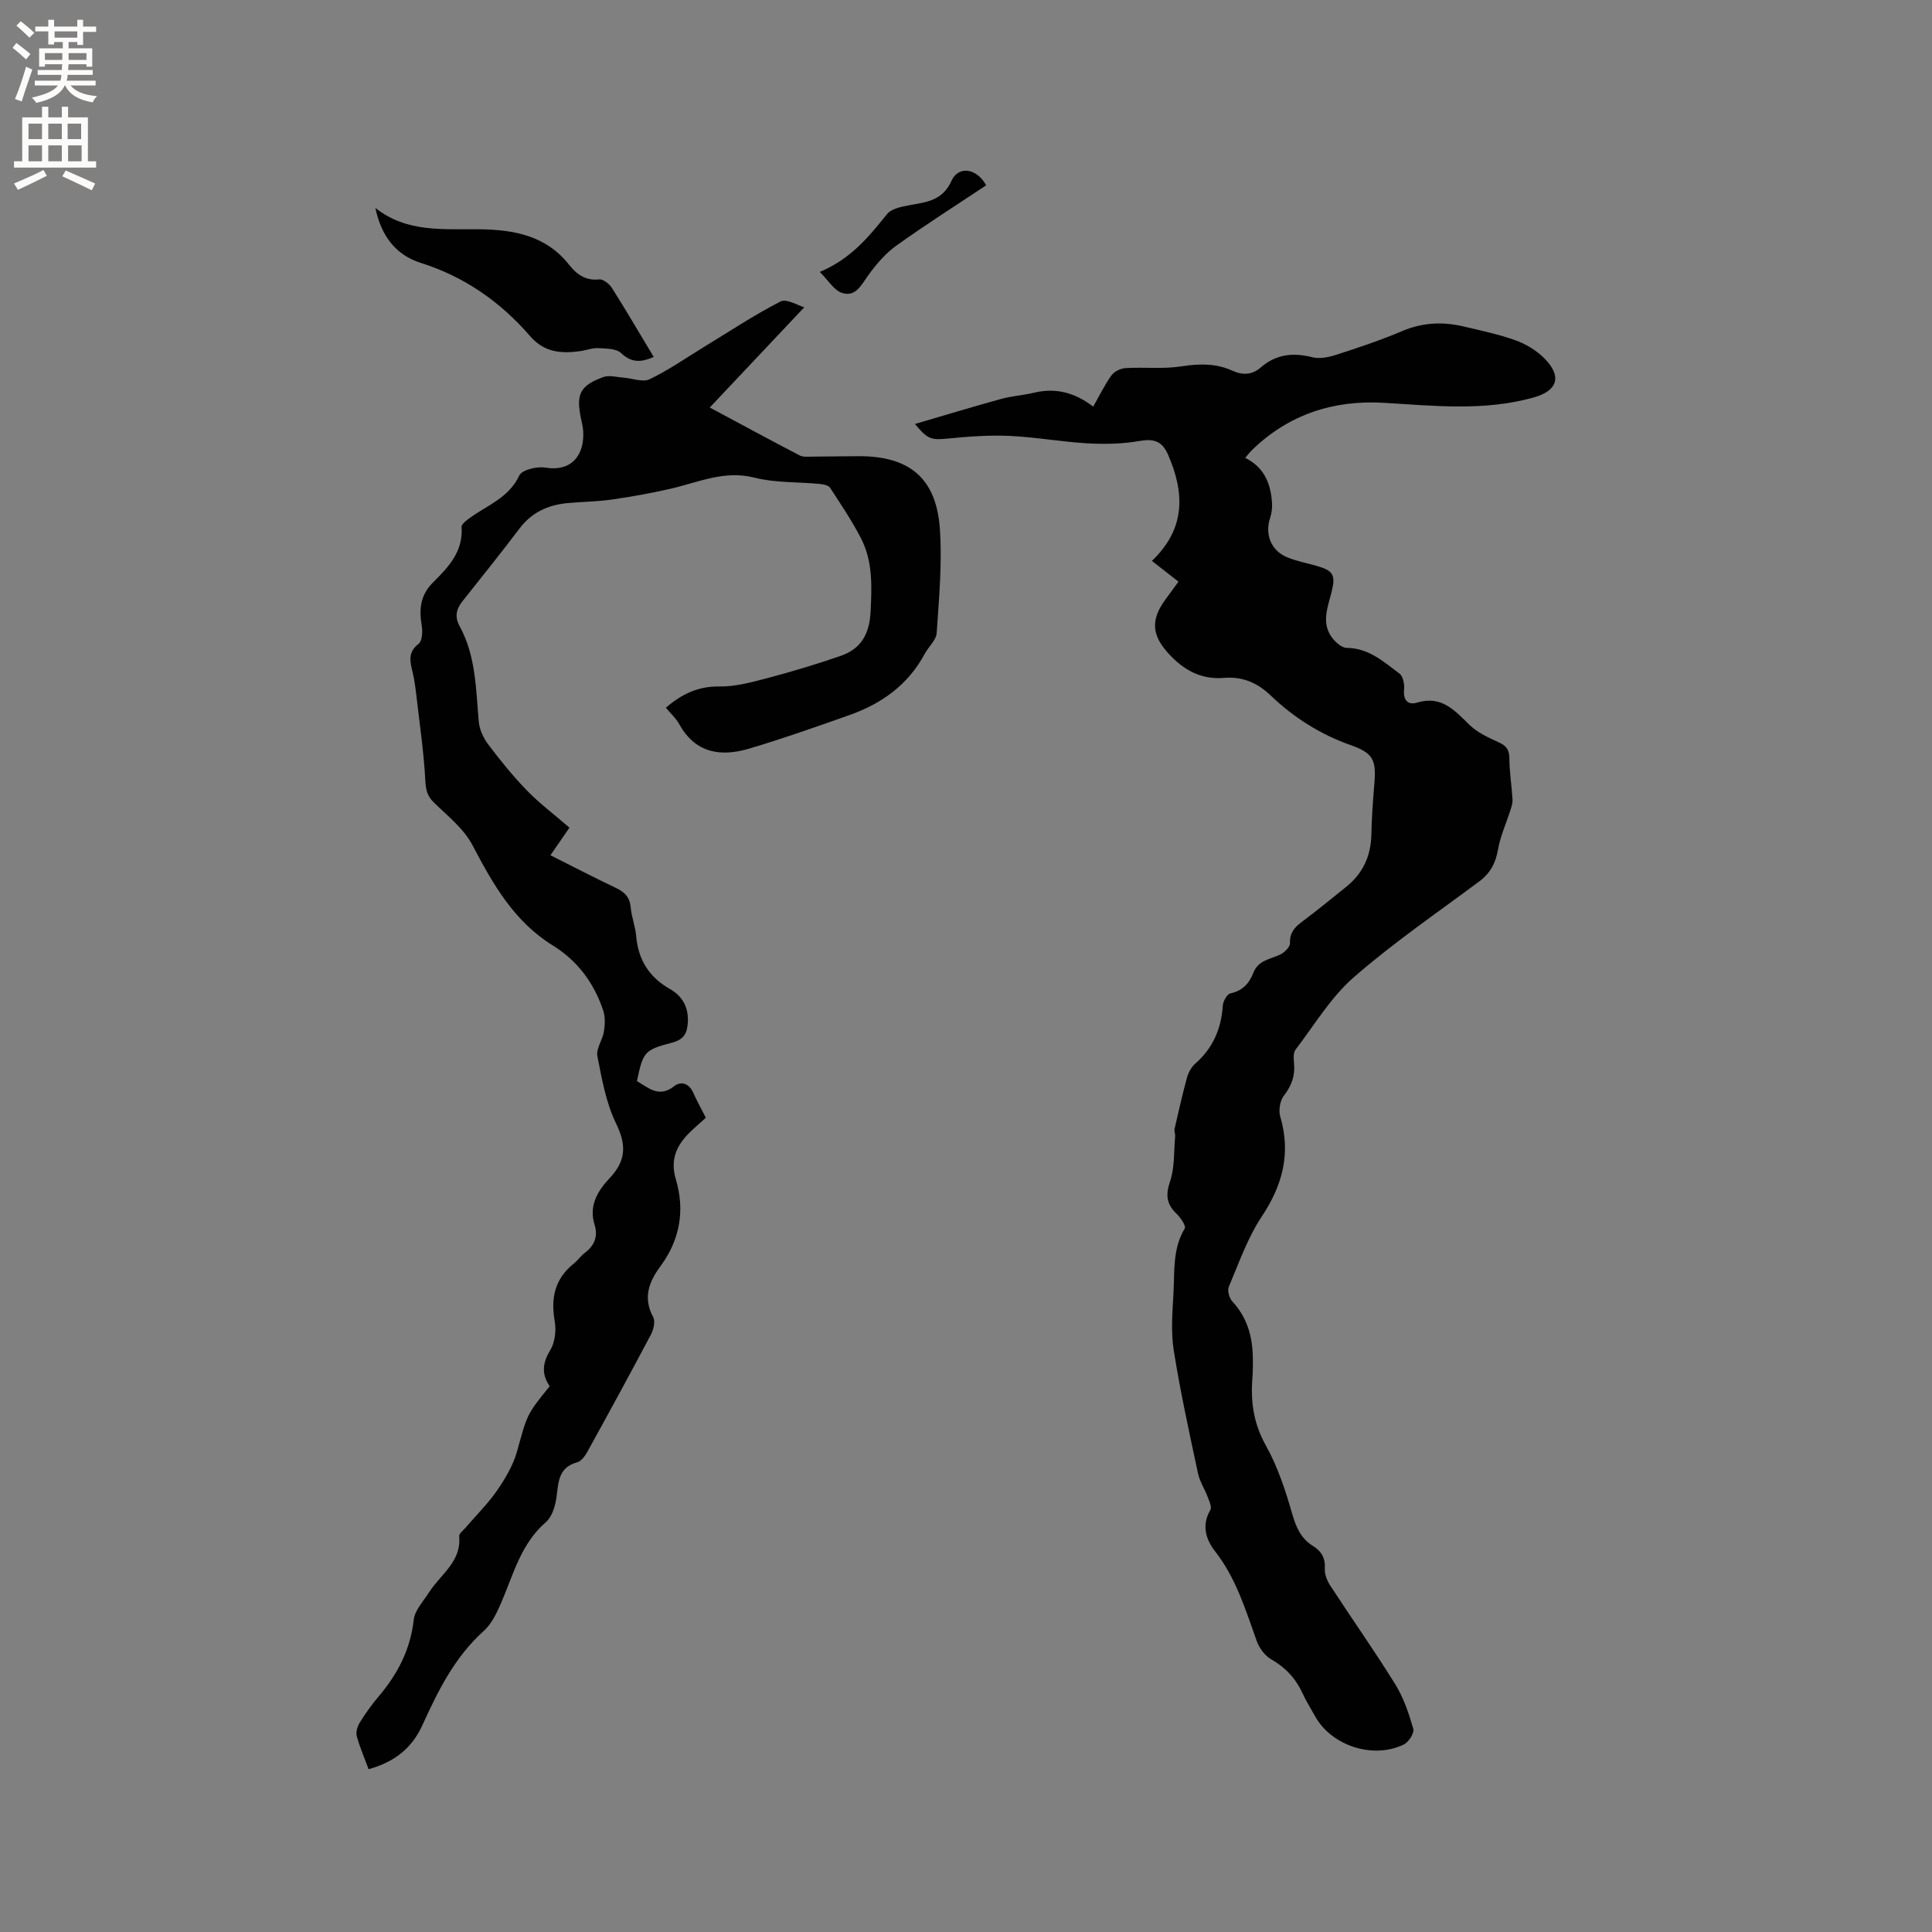 <svg enable-background="new 0 0 400 400" viewBox="0 0 400 400" xmlns="http://www.w3.org/2000/svg"><rect x="0" y="0" width="400" height="400" fill="#808080" stroke="none"/><g fill="#010102"><path d="m243.99 120.43c-1.84-1.44-3.6-2.81-5.5-4.3 7.09-6.77 6.74-14.18 3.35-21.98-1.28-2.94-3.06-3.35-6.05-2.83-3.47.6-7.1.67-10.63.47-5.39-.31-10.74-1.29-16.13-1.54-4.19-.19-8.42.12-12.61.53-3.55.35-4.27.3-6.99-3 6.19-1.81 11.98-3.57 17.82-5.18 2.24-.61 4.6-.76 6.87-1.3 4.4-1.05 8.35-.07 12.22 2.89 1.33-2.35 2.37-4.53 3.77-6.46.58-.81 1.89-1.46 2.91-1.52 3.86-.23 7.8.23 11.59-.36 3.69-.57 7.14-.65 10.53.89 2.14.97 4.07.91 5.88-.66 3.14-2.72 6.65-3.14 10.63-2.13 1.51.39 3.38.03 4.93-.47 4.63-1.5 9.27-3.04 13.74-4.94 4.21-1.78 8.4-1.97 12.73-.94 3.6.85 7.25 1.61 10.72 2.86 2.13.76 4.25 2.04 5.86 3.62 3.83 3.77 2.94 6.8-2.12 8.22-10.23 2.86-20.59 1.72-30.96 1.1-10.41-.62-19.67 2.36-27.29 9.73-.44.43-.81.93-1.46 1.67 4.03 1.98 5.32 5.44 5.56 9.42.06 1.01-.09 2.1-.41 3.06-1.1 3.32.2 6.7 3.47 8.07 1.93.81 4.04 1.2 6.07 1.78 3.56 1 4.09 1.88 3.19 5.48-.75 2.97-2.01 6.01-.23 8.92.72 1.17 2.23 2.6 3.39 2.61 4.57.04 7.63 2.89 10.9 5.31.75.56 1.07 2.22.96 3.31-.22 2.22.81 3.27 2.67 2.71 5.01-1.52 7.73 1.52 10.8 4.54 1.66 1.64 3.98 2.7 6.15 3.69 1.59.72 2.16 1.56 2.18 3.32.02 2.83.48 5.65.65 8.49.05.76-.22 1.56-.46 2.3-.85 2.68-2.05 5.28-2.53 8.02-.49 2.8-1.57 4.92-3.85 6.62-8.75 6.53-17.81 12.72-26.02 19.88-4.77 4.16-8.18 9.9-12.08 15.02-.48.64-.38 1.85-.29 2.77.24 2.56-.48 4.64-2.1 6.71-.81 1.04-1.14 3.05-.76 4.34 2.25 7.62.5 14.19-3.84 20.72-2.93 4.41-4.72 9.6-6.81 14.53-.34.79.1 2.35.74 3.04 2.91 3.14 4.07 6.88 4.22 11.02.06 1.69.03 3.4-.09 5.08-.36 4.84.32 9.27 2.8 13.71 2.45 4.38 4.07 9.31 5.46 14.17.81 2.81 1.83 5.11 4.3 6.64 1.77 1.1 2.59 2.52 2.45 4.72-.07 1.14.48 2.49 1.13 3.49 4.45 6.83 9.16 13.5 13.45 20.42 1.73 2.79 2.83 6.05 3.74 9.23.25.86-.97 2.76-1.97 3.24-6.38 3.1-14.98.25-18.36-5.84-.87-1.57-1.84-3.1-2.59-4.74-1.42-3.09-3.53-5.36-6.52-7.07-1.3-.74-2.45-2.31-2.97-3.76-2.32-6.46-4.28-13.02-8.63-18.59-1.91-2.44-2.84-5.39-.98-8.56.35-.59-.22-1.82-.55-2.69-.62-1.65-1.65-3.19-2.01-4.89-1.8-8.46-3.67-16.93-5.02-25.47-.62-3.9-.26-7.98-.05-11.96.24-4.48-.19-9.1 2.33-13.27.31-.51-.86-2.25-1.7-3.05-2.09-2-2.29-3.88-1.34-6.7.98-2.89.77-6.18 1.05-9.3.05-.52-.23-1.08-.12-1.57.81-3.54 1.61-7.09 2.57-10.59.29-1.07.91-2.22 1.73-2.93 3.65-3.21 5.38-7.22 5.69-12.01.06-.91.88-2.37 1.57-2.52 2.5-.52 3.92-2.1 4.74-4.23 1.01-2.63 3.42-2.82 5.49-3.77.92-.42 2.14-1.6 2.11-2.39-.08-2.13.91-3.26 2.45-4.41 3.14-2.35 6.18-4.84 9.23-7.3 3.43-2.77 5.08-6.37 5.17-10.79.07-3.48.31-6.96.61-10.44.42-4.98-.18-6.4-4.87-8.06-6.32-2.23-11.82-5.72-16.59-10.29-2.8-2.68-5.91-3.96-9.71-3.64-4.74.39-8.34-1.65-11.45-5.05-3.44-3.76-3.72-6.9-.7-11.09.75-1.01 1.5-2.03 2.77-3.78z"/><path d="m137.86 146.53c3.31-2.85 6.67-4.46 11.06-4.4 3.41.05 6.88-.93 10.23-1.81 5-1.32 9.97-2.83 14.86-4.51 4.27-1.47 6.01-4.52 6.24-9.23.26-5.27.46-10.4-2-15.15-1.87-3.62-4.16-7.02-6.39-10.44-.35-.53-1.42-.73-2.18-.8-4.5-.43-9.15-.2-13.48-1.3-6.26-1.58-11.63.98-17.33 2.29-3.99.92-8.03 1.64-12.08 2.23-3.03.43-6.12.47-9.18.74-4.07.36-7.48 1.88-10.05 5.27-3.83 5.07-7.82 10.03-11.77 15.01-1.3 1.63-1.72 3.22-.63 5.21 3.37 6.16 3.37 13.01 3.96 19.76.14 1.64.97 3.41 1.98 4.75 2.49 3.3 5.1 6.53 7.97 9.49 2.54 2.62 5.5 4.84 8.83 7.72-1.1 1.6-2.42 3.5-3.94 5.71 4.44 2.23 8.98 4.59 13.61 6.79 1.81.86 2.82 1.93 3.01 4.01.18 1.99.96 3.93 1.13 5.92.42 4.93 2.7 8.54 7 10.98 2.62 1.49 3.87 3.82 3.7 6.88-.12 2.17-.73 3.56-3.26 4.22-5.8 1.5-6 1.96-7.28 7.96 2.41 1.39 4.55 3.56 7.76 1.02 1.32-1.04 3.02-.58 3.87 1.33.77 1.73 1.7 3.39 2.64 5.24-1.16 1.05-2.27 1.99-3.31 3.01-2.76 2.69-4.12 5.65-2.91 9.71 1.92 6.45.87 12.54-3.19 18.03-2.37 3.21-3.65 6.51-1.51 10.49.48.89.11 2.58-.43 3.6-4.3 8.13-8.71 16.21-13.15 24.26-.49.89-1.28 2.01-2.15 2.24-4.04 1.1-3.84 4.32-4.31 7.45-.26 1.74-.92 3.85-2.15 4.92-5.2 4.5-6.74 10.85-9.28 16.74-.9 2.08-1.97 4.34-3.61 5.81-6.01 5.41-9.46 12.4-12.71 19.54-2.17 4.77-5.84 7.62-11.11 9.07-.85-2.3-1.82-4.52-2.45-6.82-.23-.84.13-2.05.62-2.84 1.17-1.89 2.47-3.71 3.91-5.41 3.92-4.62 6.57-9.69 7.26-15.86.22-1.99 2-3.83 3.16-5.67 2.36-3.72 6.74-6.33 6.25-11.63-.05-.54.82-1.18 1.3-1.75 2.21-2.58 4.66-4.98 6.57-7.76 1.7-2.47 3.31-5.2 4.11-8.06 2.08-7.49 1.9-7.54 6.76-13.49-1.68-2.43-1.55-4.74.1-7.44.99-1.62 1.28-4.1.94-6.02-.86-4.83.03-8.8 3.96-11.94.82-.66 1.44-1.58 2.28-2.22 2.01-1.51 2.75-3.42 2.01-5.81-1.25-4 .69-7.06 3.17-9.71 3.33-3.54 3.46-6.8 1.29-11.24-2.09-4.28-2.95-9.22-3.88-13.96-.3-1.53 1.07-3.33 1.35-5.06.23-1.43.3-3.05-.14-4.38-1.9-5.68-5.28-10.28-10.45-13.48-8-4.95-12.39-12.69-16.62-20.76-1.79-3.41-5.14-6.06-7.99-8.83-1.44-1.4-1.68-2.73-1.78-4.68-.3-5.65-1.13-11.28-1.78-16.91-.21-1.78-.41-3.58-.83-5.32-.53-2.21-1.08-4.16 1.22-5.94.76-.59.87-2.52.66-3.73-.58-3.42-.33-6.35 2.36-9.01 3.14-3.11 6.26-6.38 5.88-11.44-.05-.6 1.06-1.42 1.78-1.94 3.63-2.61 8.02-4.14 10.18-8.74.55-1.17 3.63-1.91 5.35-1.63 5.55.92 8.18-2.66 7.87-7.56-.05-.84-.25-1.67-.43-2.5-1.1-5.14-.26-6.92 4.63-8.69 1.19-.43 2.72.02 4.1.12 1.84.13 4 1.02 5.44.34 3.86-1.84 7.41-4.33 11.08-6.57 5.31-3.23 10.51-6.69 16.03-9.53 1.27-.65 3.65.85 4.92 1.2-6.46 6.85-12.81 13.59-19.56 20.75 6.75 3.62 12.65 6.82 18.61 9.92.69.36 1.64.26 2.48.25 3.29-.01 6.57-.09 9.86-.09 10.41 0 15.95 4.56 16.69 15.03.5 7.15-.18 14.4-.66 21.58-.1 1.48-1.69 2.84-2.48 4.31-3.44 6.43-8.95 10.34-15.64 12.7-6.87 2.43-13.75 4.86-20.73 6.93-5.84 1.73-11.1.97-14.44-5.05-.69-1.26-1.83-2.27-2.78-3.42z"/><path d="m77.72 43.05c6.55 5.21 14.2 4.31 21.68 4.42 7.05.1 13.67 1.32 18.42 7.35 1.53 1.94 3.4 3.34 6.23 3.03.83-.09 2.11.93 2.65 1.78 2.96 4.68 5.75 9.46 8.65 14.28-2.14.89-4.34 1.52-6.76-.81-1-.96-3.12-.93-4.75-1.02-1.23-.07-2.49.45-3.74.62-3.91.54-7.41.28-10.35-3.11-6.13-7.08-13.56-12.3-22.63-15.16-5.21-1.64-8.22-5.64-9.4-11.38z"/><path d="m204.17 38.37c-6.3 4.19-12.55 8.16-18.56 12.46-2.25 1.61-4.17 3.85-5.81 6.11-1.47 2.02-2.63 4.64-5.49 3.7-1.64-.54-2.8-2.57-4.58-4.34 6.51-2.74 10.18-7.33 13.91-11.96.93-1.16 3.07-1.56 4.73-1.87 3.53-.65 6.79-.93 8.64-5.06 1.44-3.17 5.27-2.57 7.16.96z"/></g><path d="m2.6 9.9.8-1c.9.7 1.9 1.4 2.9 2.3l-.9 1.1c-1.1-1-2-1.8-2.8-2.4zm.5 10.6c.9-2.1 1.6-4.3 2.3-6.7.4.2.8.4 1.3.6-.7 2.1-1.5 4.3-2.2 6.6zm.3-15.2.9-.9c1 .8 2 1.6 2.8 2.4l-1 1c-.9-.9-1.8-1.7-2.7-2.5zm12.6-1.2h1.2v1.4h2.7v1.1h-2.7v2.7h-1.2v-.6h-1.8v1.3h4.9v3.8h-1.2v-.5h-3.7c0 .4-.1.9-.1 1.2h5.1v1h-5.2c0 .5-.1.9-.2 1.2h6v1h-5.2c1.1 1.3 2.9 2 5.5 2.2-.4.4-.7.8-.9 1.3-2.9-.5-4.8-1.6-5.7-3.5h-.1c-.8 1.7-2.7 2.9-5.9 3.6-.2-.4-.6-.8-.9-1.1 2.8-.6 4.6-1.4 5.4-2.5h-4.8v-1h5.3c.1-.3.2-.7.2-1.2h-4.9v-1h5c0-.4 0-.8.1-1.2h-3.6v.5h-1.2v-3.8h4.9v-1.3h-1.8v.5h-1.2v-2.7h-2.7v-1h2.7v-1.4h1.2v1.4h4.8zm-6.7 8.3h3.6c0-.4 0-.9 0-1.4h-3.6zm1.9-4.6h4.8v-1.3h-4.7v1.3zm6.7 3.2h-3.7v1.4h3.7z" fill="#fcfbfa"/><path d="m8.7 22.1h1.3v2.2h2.8v-2.2h1.3v2.2h4.1v9.1h1.7v1.3h-17v-1.3h1.7v-9.1h4.1zm.3 13.1.7 1.2c-1.8.9-3.8 1.9-6 2.9-.2-.4-.5-.8-.8-1.3 2.3-1 4.4-1.9 6.1-2.8zm-3.1-6.4h2.8v-3.2h-2.8zm0 4.6h2.8v-3.3h-2.8zm4.1-4.6h2.8v-3.2h-2.8zm0 4.6h2.8v-3.3h-2.8zm3.6 1.9c2.1.9 4.1 1.8 6.1 2.7l-.7 1.4c-2.2-1.1-4.2-2-6.1-2.9zm3.2-9.7h-2.8v3.2h2.8zm-2.7 7.8h2.8v-3.3h-2.8z" fill="#fcfbfa"/></svg>